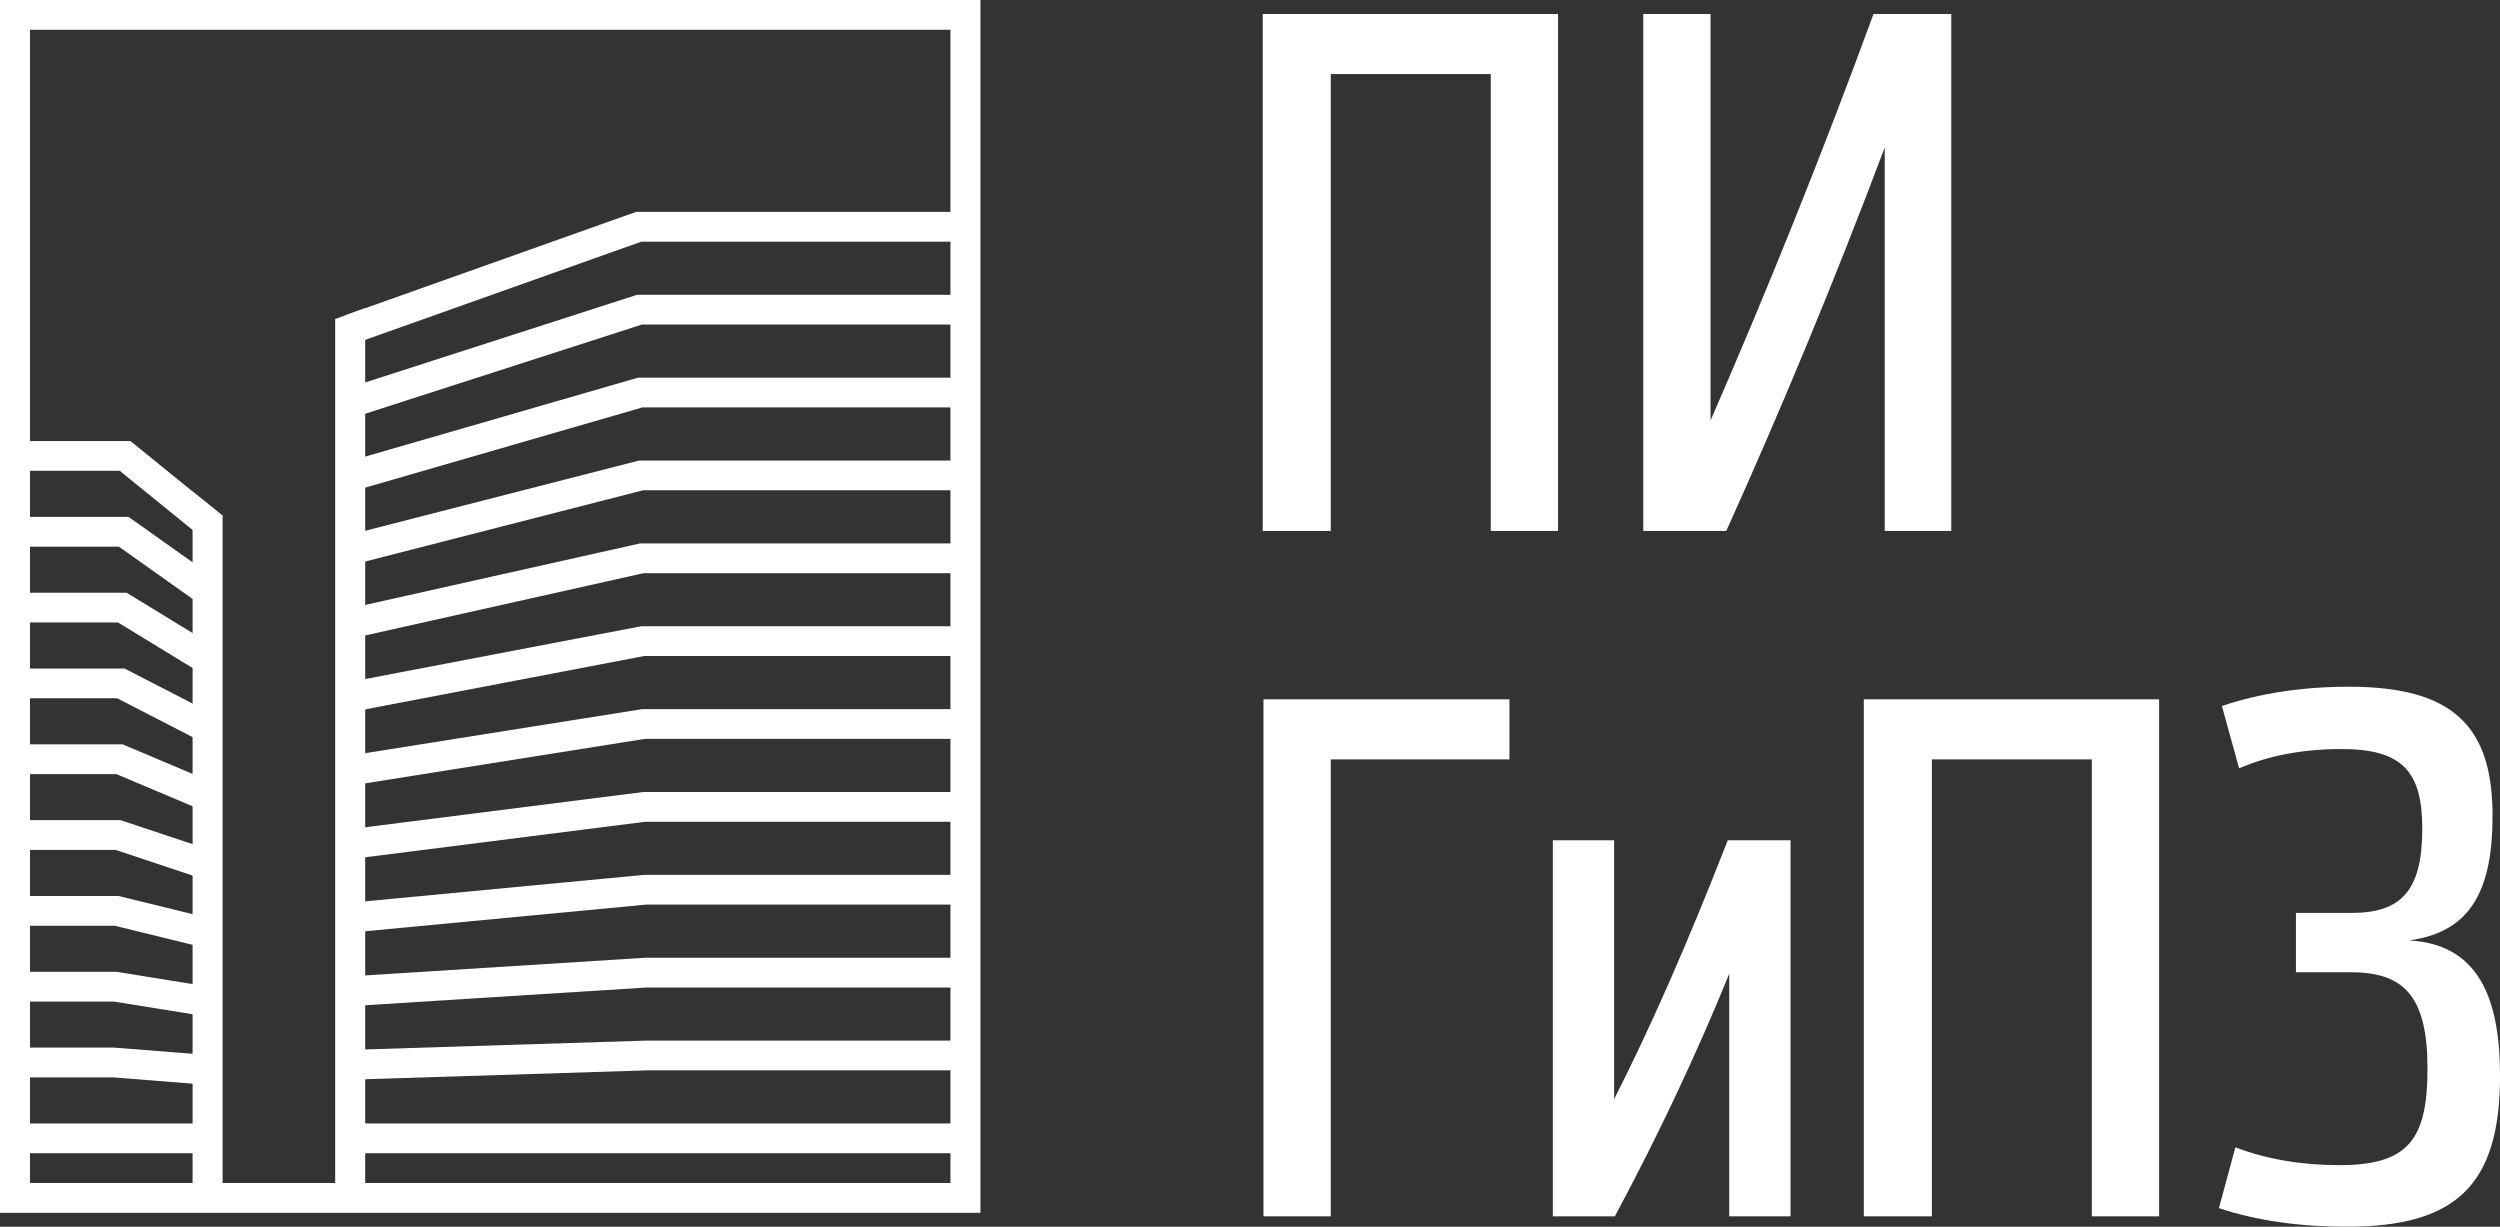 <?xml version="1.0" encoding="UTF-8"?> <svg xmlns="http://www.w3.org/2000/svg" width="161" height="79" viewBox="0 0 161 79" fill="none"><rect x="0" y="0" width="161" height="79" fill="#333333" stroke="none"/><path d="M62.175 77.145V76.186H1.933V1.918H61.209V77.145H62.175V76.186V77.145H63.142V0H0V78.104H63.142V77.145H62.175Z" fill="white"></path><path d="M22.551 74.268H62.175V72.351H22.551V74.268Z" fill="white"></path><path d="M62.175 67.014H41.631L22.52 67.615L22.581 69.532L41.663 68.931H62.175V67.014Z" fill="white"></path><path d="M62.174 61.678H41.565L22.488 62.881L22.611 64.795L41.627 63.596H62.174V61.678Z" fill="white"></path><path d="M62.177 56.34H41.5L22.461 58.146L22.645 60.055L41.592 58.258H62.177V56.34Z" fill="white"></path><path d="M62.177 51.004H41.432L22.43 53.413L22.675 55.315L41.555 52.922H62.177V51.004Z" fill="white"></path><path d="M62.176 45.667H41.364L22.398 48.682L22.704 50.576L41.518 47.585H62.176V45.667Z" fill="white"></path><path d="M62.174 40.33H41.295L22.367 43.951L22.733 45.833L41.48 42.248H62.174V40.33Z" fill="white"></path><path d="M62.177 34.994H41.231L22.34 39.221L22.766 41.091L41.446 36.912H62.177V34.994Z" fill="white"></path><path d="M62.175 29.657H41.161L22.309 34.492L22.792 36.348L41.407 31.575H62.175V29.657Z" fill="white"></path><path d="M62.176 24.32H41.095L22.281 29.763L22.822 31.605L41.371 26.238H62.176V24.32Z" fill="white"></path><path d="M62.177 18.984H41.03L22.254 25.037L22.851 26.86L41.336 20.902H62.177V18.984Z" fill="white"></path><path d="M62.177 13.646H40.962L22.227 20.308L22.879 22.114L41.298 15.565H62.177V13.647V13.646Z" fill="white"></path><path d="M0.969 74.268H13.371V72.351H0.969V74.268Z" fill="white"></path><path d="M0.969 69.384H7.295L13.294 69.861L13.448 67.949L7.372 67.467H0.969V69.384Z" fill="white"></path><path d="M0.969 64.503H7.346L13.216 65.449L13.526 63.556L7.502 62.585H0.969V64.503Z" fill="white"></path><path d="M0.969 59.619H7.396L13.139 61.029L13.603 59.167L7.632 57.701H0.969V59.619Z" fill="white"></path><path d="M0.969 54.736H7.447L13.064 56.605L13.678 54.786L7.762 52.818H0.969V54.736Z" fill="white"></path><path d="M0.969 49.853H7.497L12.993 52.174L13.75 50.409L7.892 47.935H0.969V49.853Z" fill="white"></path><path d="M0.969 44.97H7.549L12.926 47.739L13.817 46.037L8.021 43.053H0.969V44.971V44.97Z" fill="white"></path><path d="M0.969 40.088H7.602L12.864 43.301L13.878 41.668L8.149 38.17H0.969V40.088Z" fill="white"></path><path d="M0.969 35.204H7.655L12.809 38.86L13.933 37.3L8.275 33.286H0.969V35.204Z" fill="white"></path><path d="M0.969 30.321H7.711L12.759 34.419L13.983 32.935L8.401 28.403H0.969V30.321Z" fill="white"></path><path d="M23.519 77.146H21.586V20.543L23.519 19.844V77.146Z" fill="white"></path><path d="M14.335 77.145H12.402V31.652L14.335 33.197V77.145Z" fill="white"></path><path d="M100.338 0.9H81.32V34.194H85.702V4.769H96.005V34.194H100.338V0.9ZM105.826 0.9V34.194H111.171C114.685 26.408 118.104 18.192 121.377 9.498V34.194H125.662V0.9H120.655C117.381 9.833 113.867 18.574 110.159 27.077V0.9H105.826ZM85.702 48.906H97.208V45.037H81.368V78.331H85.702V48.906ZM115.311 78.331V54.113H111.267C108.667 60.8 106.212 66.341 103.949 70.784V54.113H100.001V78.331H103.997C106.789 73.124 109.245 67.918 111.363 62.711V78.331H115.311ZM139.047 45.037H120.03V78.331H124.411V48.906H134.714V78.331H139.047V45.037ZM155.128 60.561C159.22 60.036 160.52 57.17 160.52 52.537C160.52 46.757 157.968 44.225 151.276 44.225C148.243 44.225 145.499 44.655 143.091 45.467L144.199 49.48C146.076 48.667 148.291 48.238 150.795 48.238C154.694 48.238 155.994 49.671 155.994 53.349C155.994 57.313 154.694 58.794 151.421 58.794H147.858V62.615H151.421C154.887 62.615 156.331 64.24 156.331 68.825C156.331 73.459 155.031 75.035 150.65 75.035C148.195 75.035 145.98 74.653 143.958 73.889L142.899 77.805C145.354 78.617 148.098 79 151.132 79C158.065 79 161.002 76.42 161.002 69.303C161.002 64.096 159.509 60.8 155.128 60.561Z" fill="white"></path></svg> 